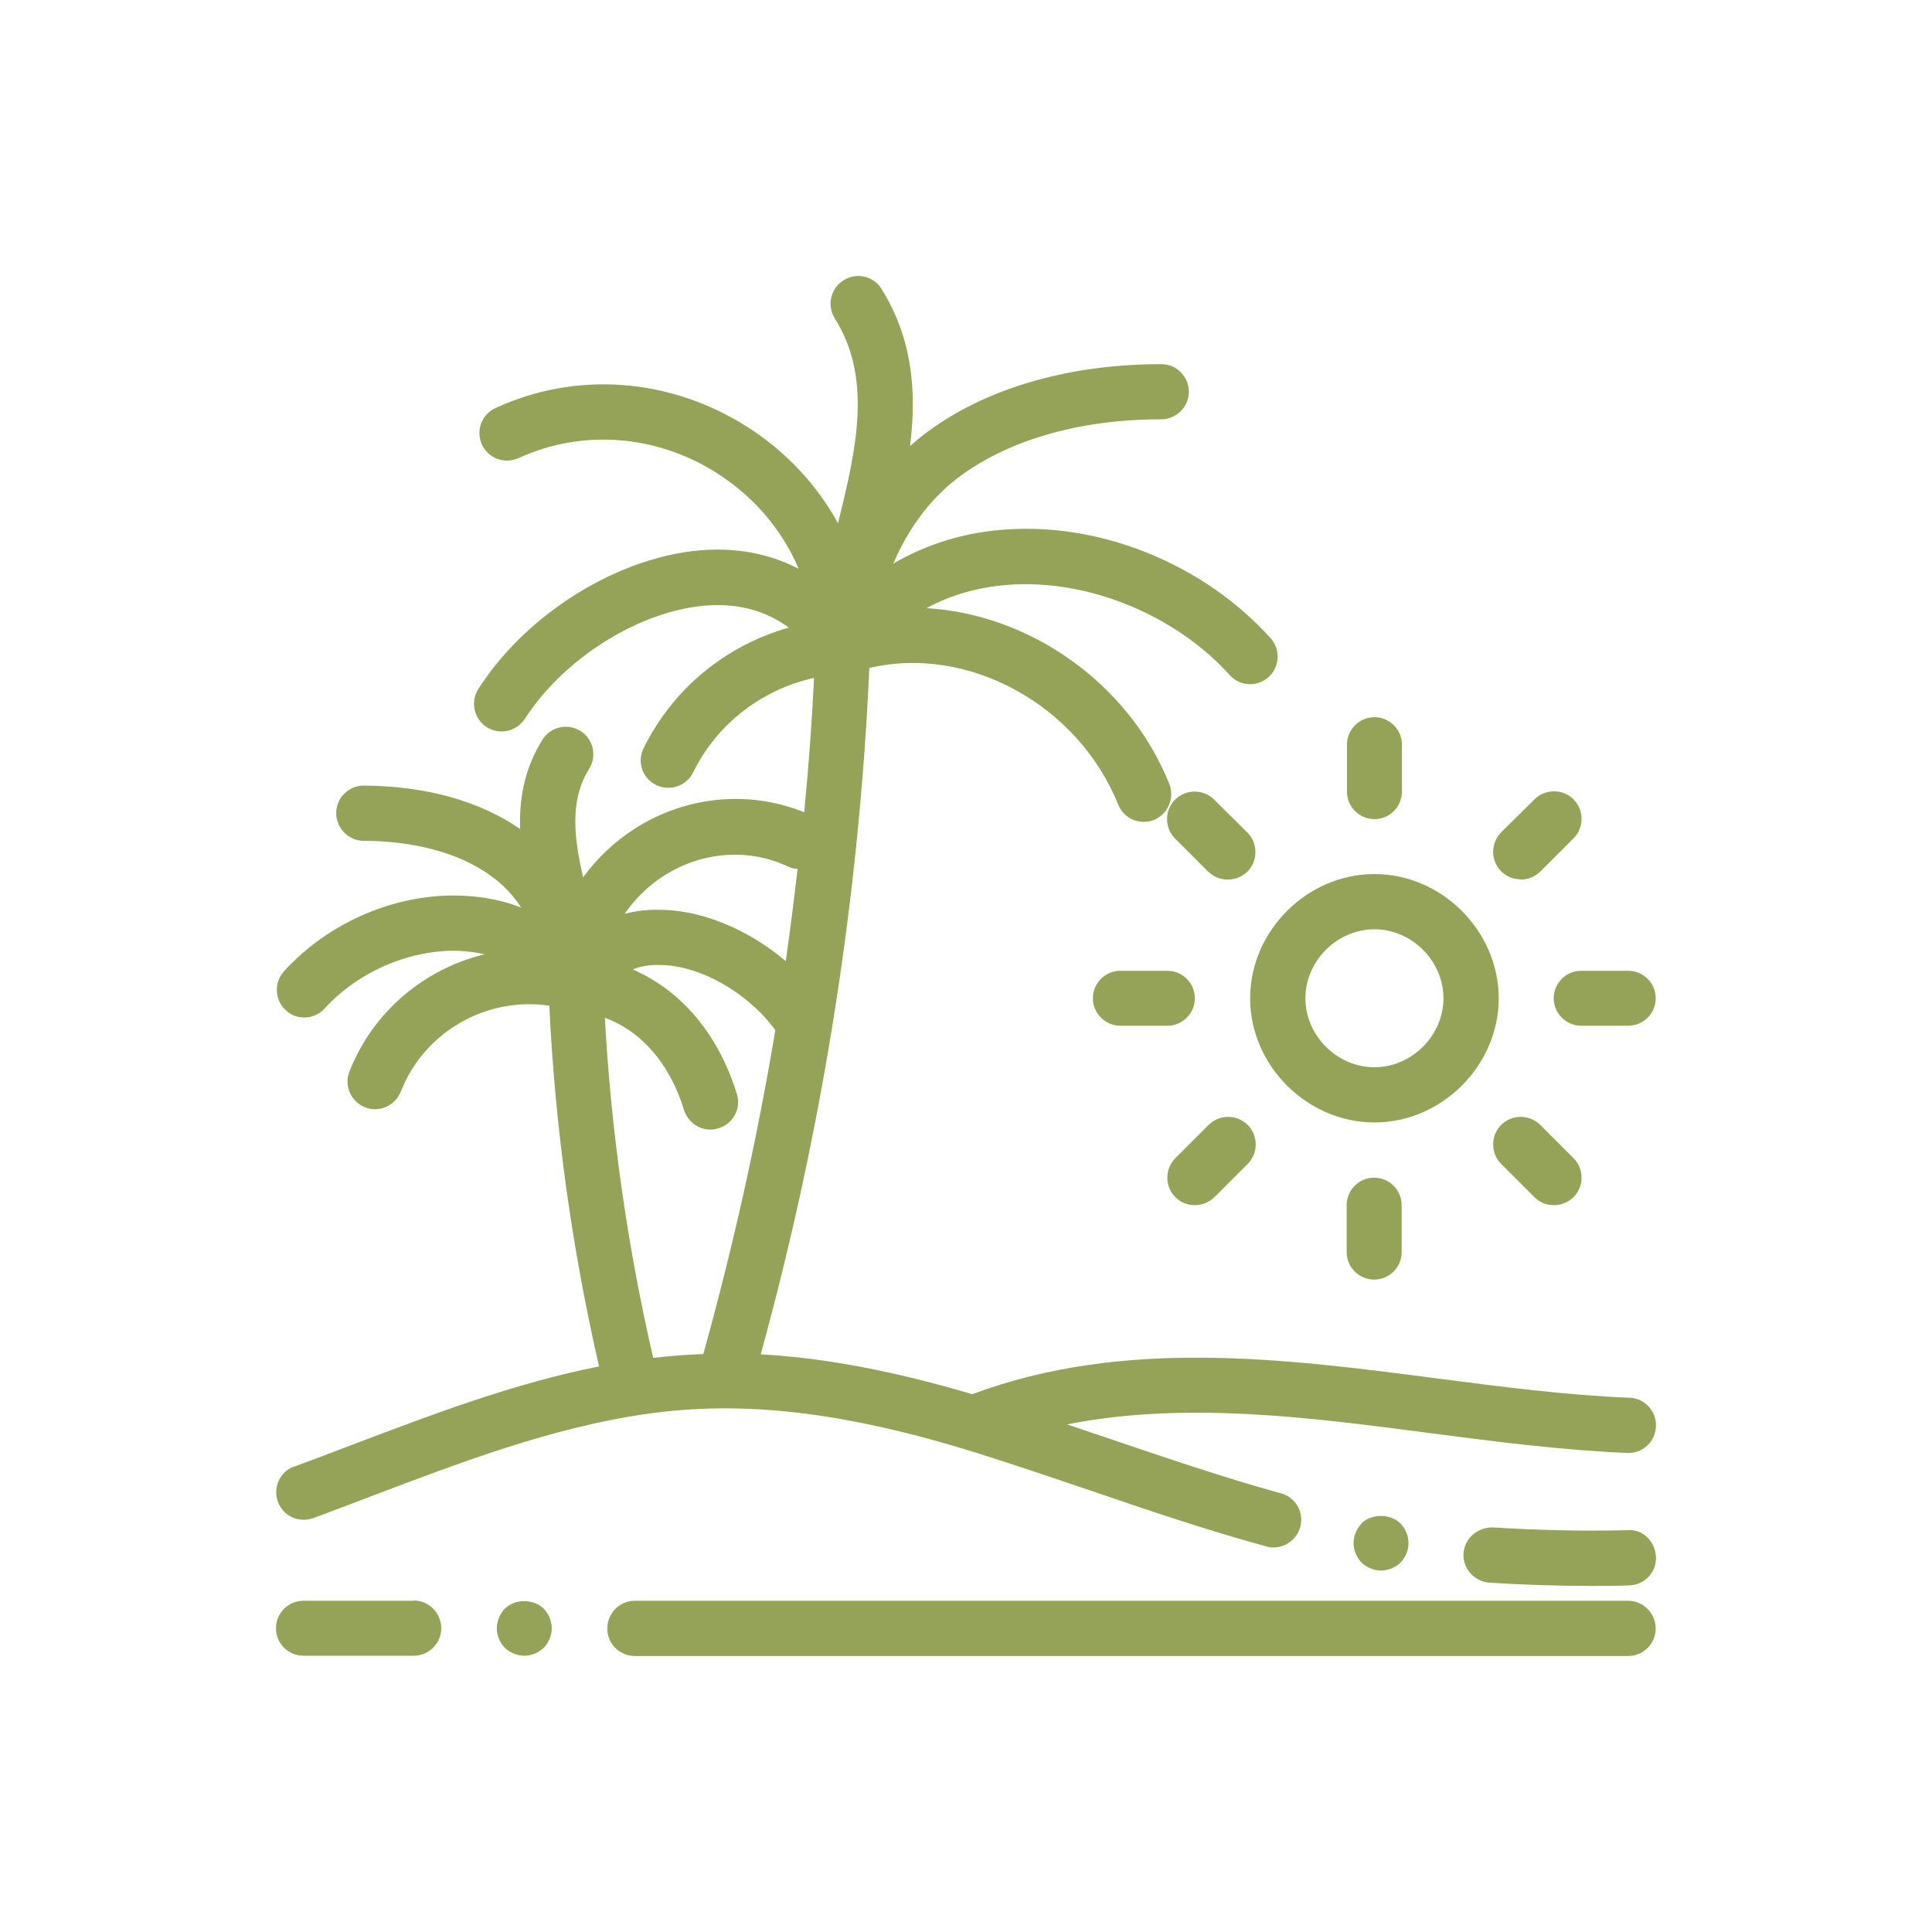 <svg width="56" height="56" viewBox="0 0 56 56" fill="none" xmlns="http://www.w3.org/2000/svg">
<path d="M31.678 28.935C31.678 29.373 32.036 29.731 32.475 29.731H33.837C34.276 29.731 34.634 29.373 34.634 28.935C34.634 28.497 34.276 28.139 33.837 28.139H32.475C32.036 28.139 31.678 28.497 31.678 28.935Z" fill="#95A358"/>
<path d="M39.034 34.932V36.293C39.034 36.731 39.392 37.09 39.831 37.09C40.269 37.09 40.628 36.731 40.628 36.293V34.932C40.628 34.494 40.269 34.135 39.831 34.135C39.392 34.135 39.034 34.494 39.034 34.932Z" fill="#95A358"/>
<path d="M44.644 32.606C44.333 32.296 43.823 32.296 43.513 32.606C43.202 32.917 43.202 33.426 43.513 33.737L44.477 34.701C44.636 34.86 44.836 34.932 45.043 34.932C45.25 34.932 45.449 34.852 45.609 34.701C45.919 34.39 45.919 33.88 45.609 33.57L44.644 32.606Z" fill="#95A358"/>
<path d="M39.839 23.743C40.277 23.743 40.636 23.384 40.636 22.946V21.584C40.636 21.146 40.277 20.788 39.839 20.788C39.4 20.788 39.042 21.146 39.042 21.584V22.946C39.042 23.384 39.4 23.743 39.839 23.743Z" fill="#95A358"/>
<path d="M45.035 28.935C45.035 29.373 45.393 29.731 45.832 29.731H47.194C47.633 29.731 47.992 29.373 47.992 28.935C47.992 28.497 47.633 28.139 47.194 28.139H45.832C45.393 28.139 45.035 28.497 45.035 28.935Z" fill="#95A358"/>
<path d="M44.078 25.495C44.286 25.495 44.485 25.415 44.644 25.264L45.609 24.3C45.919 23.989 45.919 23.48 45.609 23.169C45.298 22.859 44.788 22.859 44.477 23.169L43.513 24.125C43.202 24.436 43.202 24.945 43.513 25.256C43.672 25.415 43.871 25.487 44.078 25.487V25.495Z" fill="#95A358"/>
<path d="M39.839 32.535C41.791 32.535 43.441 30.886 43.441 28.935C43.441 26.984 41.791 25.335 39.839 25.335C37.886 25.335 36.236 26.984 36.236 28.935C36.236 30.886 37.886 32.535 39.839 32.535ZM39.839 26.936C40.922 26.936 41.839 27.852 41.839 28.935C41.839 30.018 40.922 30.934 39.839 30.934C38.755 30.934 37.838 30.018 37.838 28.935C37.838 27.852 38.755 26.936 39.839 26.936Z" fill="#95A358"/>
<path d="M14.631 46.63C14.487 46.782 14.4 46.989 14.4 47.196C14.4 47.403 14.487 47.61 14.631 47.761C14.782 47.904 14.989 47.992 15.197 47.992C15.404 47.992 15.611 47.904 15.762 47.761C15.906 47.61 15.993 47.403 15.993 47.196C15.993 46.989 15.906 46.782 15.762 46.63C15.467 46.336 14.926 46.336 14.631 46.63Z" fill="#95A358"/>
<path d="M12.001 46.399H8.797C8.359 46.399 8 46.75 8 47.196C8 47.642 8.359 47.992 8.797 47.992H11.993C12.431 47.992 12.79 47.634 12.79 47.196C12.79 46.758 12.431 46.391 11.993 46.391L12.001 46.399Z" fill="#95A358"/>
<path d="M47.194 46.399H18.4C17.962 46.399 17.603 46.758 17.603 47.204C17.603 47.65 17.962 48 18.4 48H47.194C47.633 48 47.992 47.642 47.992 47.204C47.992 46.766 47.633 46.399 47.194 46.399Z" fill="#95A358"/>
<path d="M47.179 44.353C45.872 44.385 44.565 44.353 43.273 44.273C42.843 44.265 42.453 44.576 42.421 45.022C42.389 45.46 42.732 45.842 43.17 45.874C44.15 45.937 45.154 45.969 46.151 45.969C46.509 45.969 46.868 45.969 47.218 45.953C47.665 45.945 48.015 45.579 47.999 45.133C47.983 44.687 47.617 44.313 47.179 44.353Z" fill="#95A358"/>
<path d="M8.526 42.505C8.112 42.656 7.904 43.118 8.056 43.532C8.207 43.947 8.669 44.154 9.084 44.002C9.634 43.795 10.192 43.588 10.749 43.373C13.332 42.394 16.002 41.374 18.735 40.984C21.556 40.578 24.497 40.928 28.291 42.107C29.406 42.457 30.506 42.832 31.614 43.206C33.264 43.771 34.977 44.353 36.699 44.822C36.77 44.846 36.842 44.854 36.914 44.854C37.264 44.854 37.583 44.623 37.687 44.265C37.806 43.843 37.559 43.397 37.129 43.285C35.447 42.824 33.766 42.242 32.132 41.693C31.733 41.557 31.327 41.422 30.929 41.287C34.34 40.61 37.95 41.08 41.464 41.541C43.345 41.788 45.282 42.035 47.171 42.115H47.203C47.633 42.115 47.983 41.78 47.999 41.342C48.015 40.904 47.673 40.53 47.234 40.514C45.417 40.443 43.513 40.196 41.672 39.957C37.201 39.375 32.578 38.778 28.179 40.411C25.916 39.742 23.915 39.359 22.05 39.256C23.836 32.766 24.896 26.084 25.198 19.363C28.028 18.686 31.239 20.406 32.411 23.321C32.538 23.631 32.833 23.822 33.152 23.822C33.256 23.822 33.351 23.806 33.447 23.767C33.853 23.599 34.053 23.137 33.893 22.723C32.706 19.769 29.821 17.802 26.856 17.627C27.733 17.149 28.633 16.982 29.359 16.942C31.63 16.822 34.093 17.849 35.647 19.57C35.806 19.745 36.021 19.832 36.236 19.832C36.428 19.832 36.619 19.761 36.77 19.625C37.097 19.331 37.121 18.821 36.826 18.495C34.937 16.4 32.028 15.182 29.271 15.341C28.028 15.405 26.888 15.755 25.892 16.336C26.33 15.317 26.936 14.505 27.701 13.899C29.143 12.777 31.247 12.155 33.638 12.155C33.638 12.155 33.646 12.155 33.654 12.155C34.093 12.155 34.459 11.797 34.459 11.359C34.459 10.921 34.108 10.547 33.646 10.555C30.905 10.555 28.442 11.295 26.721 12.641C26.601 12.737 26.489 12.832 26.378 12.928C26.569 11.399 26.466 9.838 25.549 8.373C25.318 7.998 24.824 7.887 24.449 8.126C24.075 8.357 23.963 8.851 24.194 9.225C25.294 10.969 24.824 13.008 24.29 15.166C23.676 14.051 22.776 13.079 21.644 12.363C19.421 10.953 16.703 10.746 14.36 11.829C13.961 12.012 13.786 12.482 13.969 12.888C14.152 13.286 14.631 13.461 15.029 13.278C16.87 12.434 19.03 12.594 20.783 13.716C21.859 14.401 22.68 15.373 23.15 16.488C22.449 16.121 21.652 15.93 20.791 15.93C18.281 15.93 15.364 17.627 13.866 19.968C13.627 20.342 13.738 20.836 14.105 21.075C14.24 21.162 14.392 21.202 14.535 21.202C14.798 21.202 15.053 21.075 15.213 20.836C16.424 18.956 18.823 17.539 20.799 17.539C21.596 17.539 22.282 17.762 22.863 18.192C21.054 18.702 19.508 19.952 18.655 21.688C18.456 22.086 18.623 22.564 19.022 22.755C19.134 22.811 19.253 22.835 19.373 22.835C19.668 22.835 19.954 22.668 20.09 22.389C20.783 20.979 22.082 19.984 23.596 19.649C23.533 20.947 23.437 22.245 23.31 23.544C21.716 22.898 19.899 23.066 18.408 24.013C17.811 24.396 17.3 24.881 16.902 25.431C16.639 24.284 16.504 23.201 17.077 22.285C17.308 21.911 17.197 21.417 16.822 21.186C16.448 20.955 15.954 21.067 15.723 21.441C15.197 22.285 15.045 23.161 15.077 24.029C13.905 23.217 12.328 22.779 10.542 22.771C10.104 22.771 9.745 23.129 9.745 23.567C9.745 24.006 10.104 24.372 10.542 24.372C11.523 24.372 13.356 24.547 14.575 25.67C14.774 25.853 14.95 26.068 15.109 26.307C14.599 26.108 14.049 25.996 13.467 25.965C11.546 25.861 9.546 26.705 8.231 28.154C7.936 28.481 7.96 28.991 8.287 29.285C8.438 29.429 8.63 29.492 8.821 29.492C9.036 29.492 9.259 29.405 9.411 29.23C10.399 28.147 11.945 27.486 13.38 27.565C13.587 27.581 13.81 27.605 14.049 27.661C12.319 28.075 10.813 29.309 10.128 31.061C9.968 31.475 10.176 31.937 10.582 32.096C10.678 32.136 10.773 32.152 10.869 32.152C11.188 32.152 11.491 31.953 11.618 31.643C12.296 29.899 14.113 28.879 15.922 29.15C16.089 32.662 16.575 36.174 17.364 39.606C14.878 40.1 12.503 41.008 10.192 41.884C9.642 42.091 9.092 42.306 8.542 42.505H8.526ZM19.245 25.383C20.345 24.682 21.684 24.579 22.831 25.112C22.927 25.16 23.023 25.184 23.118 25.184C23.015 26.076 22.903 26.968 22.776 27.86C21.708 26.952 20.345 26.371 19.118 26.371C18.767 26.363 18.424 26.402 18.105 26.49C18.4 26.06 18.783 25.678 19.245 25.383ZM19.827 32.176C19.939 32.519 20.249 32.742 20.592 32.742C20.672 32.742 20.751 32.726 20.831 32.702C21.253 32.574 21.492 32.128 21.357 31.706C20.823 29.97 19.739 28.704 18.337 28.099C18.576 28.003 18.839 27.963 19.118 27.971C20.281 27.971 21.684 28.776 22.473 29.859C21.947 33.02 21.245 36.158 20.385 39.248C19.899 39.264 19.413 39.304 18.934 39.359C18.185 36.126 17.715 32.813 17.532 29.5C18.592 29.891 19.421 30.838 19.827 32.176Z" fill="#95A358"/>
<path d="M34.634 34.932C34.842 34.932 35.041 34.852 35.2 34.701L36.165 33.737C36.475 33.426 36.475 32.917 36.165 32.606C35.854 32.296 35.344 32.296 35.033 32.606L34.069 33.57C33.758 33.88 33.758 34.39 34.069 34.701C34.228 34.86 34.427 34.932 34.634 34.932Z" fill="#95A358"/>
<path d="M35.025 25.264C35.184 25.423 35.384 25.495 35.591 25.495C35.798 25.495 35.997 25.415 36.157 25.264C36.467 24.953 36.467 24.444 36.157 24.133L35.192 23.177C34.882 22.867 34.371 22.867 34.061 23.177C33.75 23.488 33.75 23.997 34.061 24.308L35.025 25.272V25.264Z" fill="#95A358"/>
<path d="M39.464 44.161C39.321 44.313 39.233 44.52 39.233 44.727C39.233 44.934 39.321 45.141 39.464 45.292C39.615 45.436 39.823 45.523 40.03 45.523C40.237 45.523 40.444 45.436 40.596 45.292C40.739 45.141 40.827 44.934 40.827 44.727C40.827 44.52 40.739 44.313 40.596 44.161C40.301 43.867 39.751 43.867 39.456 44.161H39.464Z" fill="#95A358"/>
</svg>
